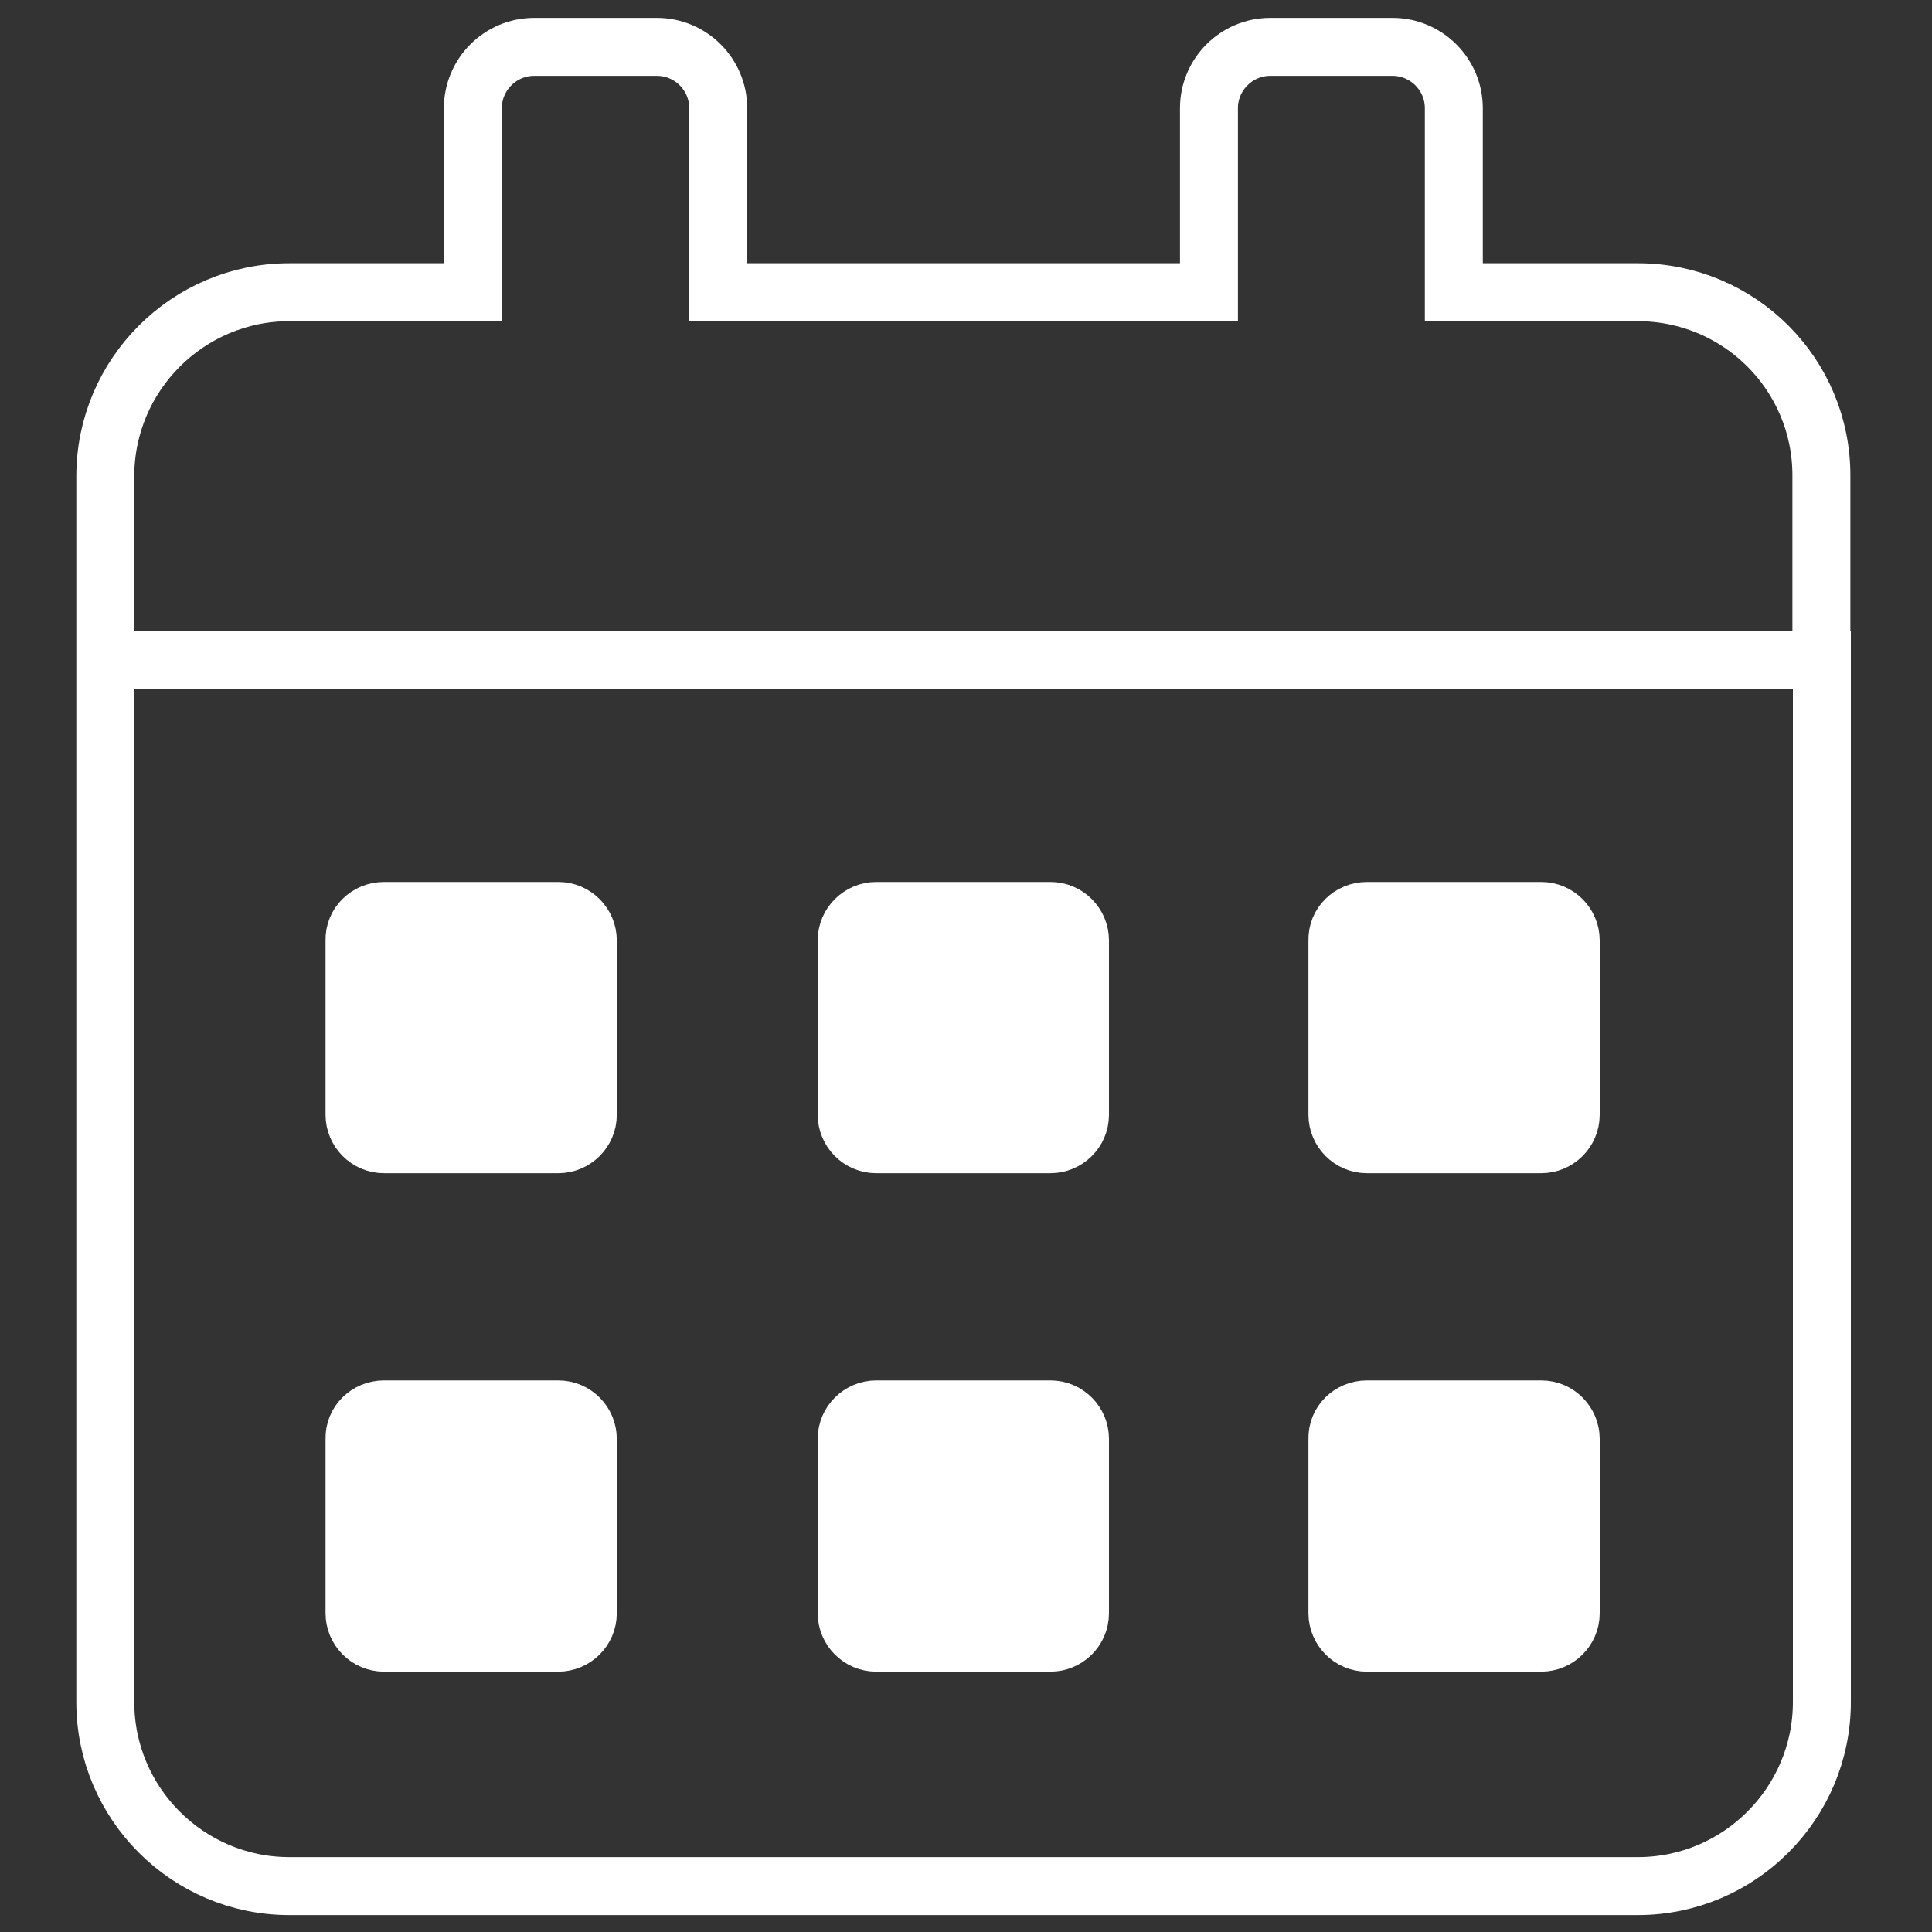 <?xml version="1.0" encoding="utf-8"?>
<!-- Generator: Adobe Illustrator 25.4.1, SVG Export Plug-In . SVG Version: 6.00 Build 0)  -->
<svg version="1.1" id="Calque_1" xmlns="http://www.w3.org/2000/svg" xmlns:xlink="http://www.w3.org/1999/xlink" x="0px" y="0px"
	 viewBox="0 0 400 400" style="enable-background:new 0 0 400 400;" xml:space="preserve">
<rect x="0" y="0" width="400" height="400" fill="#333333" stroke="none"/>
<style type="text/css">
	.st0{fill:none;stroke:#FFFFFF;stroke-width:12;stroke-miterlimit:10;}
	.st1{fill:#FFFFFF;stroke:#FFFFFF;stroke-width:12;stroke-miterlimit:10;}
</style>
<g>
	<path class="st0" d="M21.8,352.4c0,21,17.1,38.1,38.1,38.1h279.2c21,0,38.1-17.1,38.1-38.1V136.6H21.8V352.4z M339.1,60.5H301V22.4
		c0-7-5.7-12.7-12.7-12.7H263c-7,0-12.7,5.7-12.7,12.7v38.1H148.7V22.4c0-7-5.7-12.7-12.7-12.7h-25.4c-7,0-12.7,5.7-12.7,12.7v38.1
		H59.9c-21,0-38.1,17.1-38.1,38.1v38.1h355.3V98.6C377.2,77.5,360.1,60.5,339.1,60.5z"/>
	<path class="st1" d="M79.5,188.6h36.1c3.4,0,6.1,2.8,6.1,6.1v36.1c0,3.4-2.8,6.1-6.1,6.1H79.5c-3.4,0-6.1-2.8-6.1-6.1v-36.1
		C73.3,191.3,76.1,188.6,79.5,188.6z"/>
	<path class="st1" d="M283,188.6h36.1c3.4,0,6.1,2.8,6.1,6.1v36.1c0,3.4-2.8,6.1-6.1,6.1H283c-3.4,0-6.1-2.8-6.1-6.1v-36.1
		C276.8,191.3,279.6,188.6,283,188.6z"/>
	<path class="st1" d="M181.4,188.6h36.1c3.4,0,6.1,2.8,6.1,6.1v36.1c0,3.4-2.8,6.1-6.1,6.1h-36.1c-3.4,0-6.1-2.8-6.1-6.1v-36.1
		C175.3,191.3,178.1,188.6,181.4,188.6z"/>
	<path class="st1" d="M79.5,291.8h36.1c3.4,0,6.1,2.8,6.1,6.1V334c0,3.4-2.8,6.1-6.1,6.1H79.5c-3.4,0-6.1-2.8-6.1-6.1v-36.1
		C73.3,294.5,76.1,291.8,79.5,291.8z"/>
	<path class="st1" d="M283,291.8h36.1c3.4,0,6.1,2.8,6.1,6.1V334c0,3.4-2.8,6.1-6.1,6.1H283c-3.4,0-6.1-2.8-6.1-6.1v-36.1
		C276.8,294.5,279.6,291.8,283,291.8z"/>
	<path class="st1" d="M181.4,291.8h36.1c3.4,0,6.1,2.8,6.1,6.1V334c0,3.4-2.8,6.1-6.1,6.1h-36.1c-3.4,0-6.1-2.8-6.1-6.1v-36.1
		C175.3,294.5,178.1,291.8,181.4,291.8z"/>
</g>
</svg>
